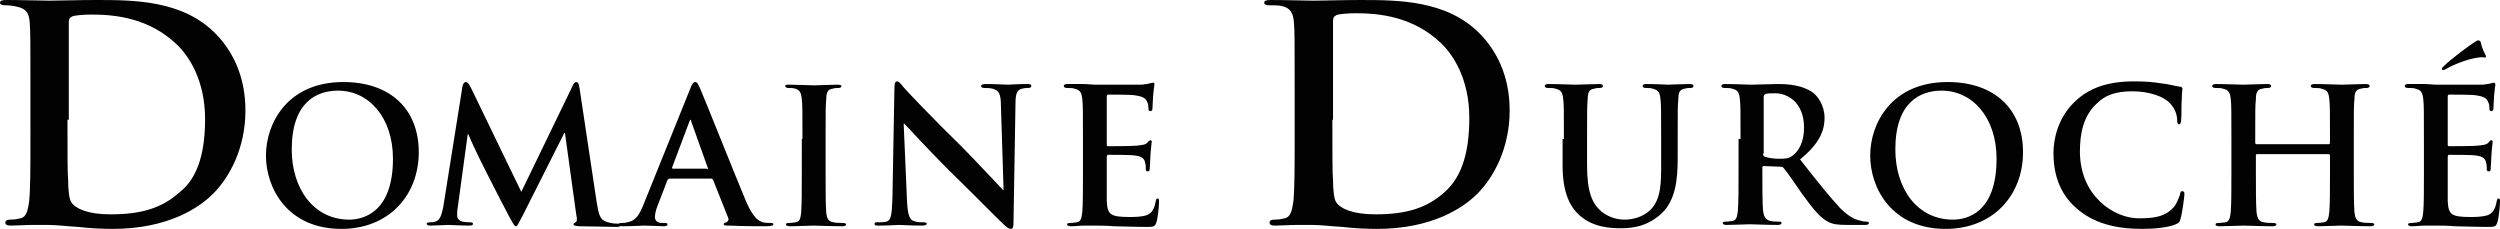 <?xml version="1.0" encoding="utf-8"?>
<!-- Generator: Adobe Illustrator 25.4.1, SVG Export Plug-In . SVG Version: 6.00 Build 0)  -->
<svg version="1.1" id="Calque_1" xmlns="http://www.w3.org/2000/svg" xmlns:xlink="http://www.w3.org/1999/xlink" x="0px" y="0px"
	 viewBox="0 0 377.9 34.6" style="enable-background:new 0 0 377.9 34.6;" xml:space="preserve">
<style type="text/css">
	.st0{fill:#4D4D4D;}
	.st1{fill:#020203;}
	.st2{fill:#512424;stroke:#512424;stroke-width:0.599;stroke-miterlimit:10;}
</style>
<g>
	<path class="st1" d="M4.6,13.1c0-6.9,0-8.2-0.1-9.6C4.4,2,4,1.3,2.5,1C2.2,0.9,1.4,0.8,0.8,0.8C0.3,0.8,0,0.7,0,0.4S0.3,0,1,0
		c2.4,0,5.3,0.1,6.5,0.1c1.4,0,4.3-0.1,7-0.1c5.7,0,13.2,0,18.2,5.2c2.3,2.4,4.4,6.1,4.4,11.5c0,5.7-2.4,10.1-4.9,12.6
		c-2.1,2.1-6.8,5.3-15.2,5.3c-1.6,0-3.5-0.1-5.2-0.3c-1.7-0.1-3.3-0.3-4.4-0.3c-0.5,0-1.5,0-2.6,0c-1,0-2.2,0.1-3.1,0.1
		c-0.6,0-0.9-0.1-0.9-0.5c0-0.2,0.2-0.4,0.7-0.4c0.7,0,1.2-0.1,1.6-0.2c0.9-0.2,1.1-1.2,1.3-2.5c0.2-1.9,0.2-5.5,0.2-9.6V13.1z
		 M10.2,18.1c0,4.8,0,8.3,0.1,9.1c0,1.1,0.1,2.9,0.5,3.4c0.6,0.9,2.4,1.8,5.9,1.8c4.6,0,7.7-0.9,10.4-3.3C30.1,26.8,31,22.6,31,18
		c0-5.8-2.4-9.5-4.3-11.3c-4.2-4-9.3-4.5-12.9-4.5c-0.9,0-2.6,0.1-2.9,0.3c-0.4,0.2-0.5,0.4-0.5,0.9c0,1.5,0,5.5,0,9.1V18.1z"/>
	<path class="st1" d="M40.2,23.5c0-4.8,3.2-11.1,11.7-11.1c7.1,0,11.4,4.1,11.4,10.6c0,6.5-4.5,11.6-11.7,11.6
		C43.5,34.6,40.2,28.5,40.2,23.5 M59.4,24c0-6.3-3.7-10.3-8.3-10.3c-3.3,0-7,1.8-7,8.9c0,5.9,3.3,10.6,8.7,10.6
		C54.8,33.2,59.4,32.2,59.4,24"/>
	<path class="st1" d="M69.9,13.1c0.1-0.5,0.3-0.7,0.5-0.7c0.2,0,0.4,0.1,0.8,0.9L78.8,29l7.7-15.9c0.2-0.5,0.4-0.7,0.6-0.7
		c0.3,0,0.4,0.3,0.5,0.9l2.6,17.3c0.3,1.8,0.5,2.6,1.4,2.9c0.8,0.3,1.4,0.3,1.8,0.3c0.3,0,0.5,0,0.5,0.2c0,0.2-0.3,0.3-0.7,0.3
		c-0.7,0-4.6-0.1-5.7-0.1c-0.7-0.1-0.8-0.1-0.8-0.3c0-0.1,0.1-0.2,0.3-0.3c0.2-0.1,0.3-0.4,0.1-1.2l-1.7-12.3h-0.1L79,32.6
		c-0.7,1.3-0.8,1.6-1,1.6c-0.3,0-0.5-0.6-1-1.4c-0.7-1.3-2.9-5.6-3.3-6.4c-0.3-0.6-2-3.9-2.9-6.1h-0.1l-1.5,11
		c-0.1,0.5-0.1,0.9-0.1,1.3c0,0.5,0.4,0.8,0.8,0.9c0.5,0.1,0.9,0.1,1.2,0.1c0.2,0,0.4,0.1,0.4,0.2c0,0.3-0.3,0.3-0.7,0.3
		c-1.2,0-2.5-0.1-3-0.1c-0.5,0-1.9,0.1-2.8,0.1c-0.3,0-0.5-0.1-0.5-0.3c0-0.1,0.2-0.2,0.5-0.2c0.2,0,0.4,0,0.8-0.1
		c0.8-0.2,1-1.3,1.2-2.2L69.9,13.1z"/>
	<path class="st1" d="M101.2,27c-0.1,0-0.2,0.1-0.3,0.2l-1.5,3.9c-0.3,0.7-0.4,1.4-0.4,1.7c0,0.5,0.3,0.9,1.1,0.9h0.4
		c0.3,0,0.4,0.1,0.4,0.2c0,0.2-0.2,0.3-0.5,0.3c-0.9,0-2.1-0.1-3-0.1c-0.3,0-1.9,0.1-3.3,0.1c-0.4,0-0.5-0.1-0.5-0.3
		c0-0.2,0.1-0.2,0.3-0.2c0.3,0,0.7,0,0.9-0.1c1.3-0.2,1.8-1.1,2.4-2.5l7.1-17.6c0.3-0.8,0.5-1.1,0.8-1.1c0.3,0,0.4,0.3,0.7,0.9
		c0.7,1.6,5.2,12.9,7,17.2c1.1,2.5,1.9,2.9,2.5,3.1c0.4,0.1,0.8,0.1,1.2,0.1c0.2,0,0.4,0,0.4,0.2c0,0.2-0.3,0.3-1.3,0.3
		c-1,0-3.1,0-5.4-0.1c-0.5,0-0.8,0-0.8-0.2c0-0.2,0.1-0.2,0.4-0.3c0.2-0.1,0.4-0.3,0.3-0.6l-2.3-5.8c-0.1-0.1-0.1-0.2-0.3-0.2H101.2
		z M106.9,25.6c0.1,0,0.2-0.1,0.1-0.2l-2.5-7c0-0.1-0.1-0.3-0.1-0.3c-0.1,0-0.1,0.1-0.2,0.3l-2.6,6.9c0,0.1,0,0.2,0.1,0.2H106.9z"/>
	<path class="st1" d="M121.3,21c0-4.3,0-5.1-0.1-6c-0.1-1-0.3-1.4-1-1.6c-0.3-0.1-0.7-0.1-1-0.1c-0.3,0-0.5-0.1-0.5-0.3
		c0-0.2,0.2-0.2,0.7-0.2c1.1,0,2.9,0.1,3.7,0.1c0.7,0,2.4-0.1,3.5-0.1c0.4,0,0.6,0.1,0.6,0.2c0,0.2-0.2,0.3-0.5,0.3
		c-0.3,0-0.5,0-0.8,0.1c-0.8,0.1-1,0.6-1,1.6c-0.1,0.9-0.1,1.7-0.1,6v5c0,2.7,0,5,0.1,6.2c0.1,0.8,0.3,1.3,1.1,1.4
		c0.4,0.1,1,0.1,1.4,0.1c0.3,0,0.5,0.1,0.5,0.2c0,0.2-0.2,0.3-0.5,0.3c-1.9,0-3.7-0.1-4.4-0.1c-0.7,0-2.4,0.1-3.6,0.1
		c-0.4,0-0.6-0.1-0.6-0.3c0-0.1,0.1-0.2,0.5-0.2c0.4,0,0.8-0.1,1-0.1c0.6-0.1,0.7-0.6,0.8-1.4c0.1-1.2,0.1-3.4,0.1-6.2V21z"/>
	<path class="st1" d="M137.1,30.3c0.1,2.2,0.4,2.9,1,3.1c0.5,0.2,1,0.2,1.5,0.2c0.3,0,0.5,0.1,0.5,0.2c0,0.2-0.3,0.3-0.7,0.3
		c-1.8,0-3-0.1-3.5-0.1c-0.3,0-1.6,0.1-3.1,0.1c-0.4,0-0.6,0-0.6-0.3c0-0.2,0.2-0.2,0.5-0.2c0.4,0,0.9,0,1.3-0.1
		c0.7-0.2,0.8-1,0.9-3.5l0.3-16.7c0-0.6,0.1-1,0.4-1c0.3,0,0.6,0.4,1,0.9c0.3,0.4,4.6,4.9,8.8,9c1.9,1.9,5.7,6,6.2,6.5h0.1L151.3,16
		c0-1.7-0.3-2.3-1-2.5c-0.4-0.2-1.1-0.2-1.5-0.2c-0.3,0-0.5-0.1-0.5-0.3c0-0.2,0.3-0.3,0.7-0.3c1.5,0,2.8,0.1,3.4,0.1
		c0.3,0,1.4-0.1,2.8-0.1c0.4,0,0.7,0,0.7,0.3c0,0.2-0.2,0.3-0.5,0.3c-0.3,0-0.5,0-0.9,0.1c-0.8,0.2-1,0.8-1,2.4l-0.3,17.9
		c0,0.6-0.1,0.9-0.4,0.9c-0.3,0-0.7-0.3-1-0.6c-1.8-1.7-5.4-5.4-8.4-8.3c-3.1-3.1-6.2-6.5-6.7-7h-0.1L137.1,30.3z"/>
	<path class="st1" d="M163.7,21c0-4.3,0-5.1-0.1-6c-0.1-1-0.3-1.4-1.2-1.6c-0.2-0.1-0.7-0.1-1.1-0.1c-0.3,0-0.5-0.1-0.5-0.3
		c0-0.2,0.2-0.3,0.6-0.3c0.8,0,1.6,0,2.3,0c0.7,0,1.4,0.1,1.8,0.1c0.9,0,6.5,0,7.1,0c0.5-0.1,1-0.1,1.2-0.2c0.1,0,0.3-0.1,0.5-0.1
		s0.2,0.1,0.2,0.3c0,0.2-0.1,0.5-0.2,1.8c0,0.3-0.1,1.5-0.1,1.9c0,0.1-0.1,0.3-0.3,0.3c-0.2,0-0.3-0.1-0.3-0.4c0-0.2,0-0.7-0.2-1
		c-0.2-0.5-0.5-0.8-1.9-1c-0.5-0.1-3.5-0.1-4-0.1c-0.1,0-0.2,0.1-0.2,0.3v7.2c0,0.2,0,0.3,0.2,0.3c0.6,0,3.9,0,4.5-0.1
		c0.7-0.1,1.1-0.1,1.4-0.4c0.2-0.2,0.3-0.4,0.5-0.4c0.1,0,0.2,0.1,0.2,0.2c0,0.2-0.1,0.6-0.2,2.1c0,0.6-0.1,1.7-0.1,1.9
		c0,0.2,0,0.5-0.3,0.5c-0.2,0-0.3-0.1-0.3-0.3c0-0.3,0-0.7-0.1-1c-0.1-0.6-0.5-1-1.6-1.1c-0.5-0.1-3.3-0.1-4-0.1
		c-0.1,0-0.2,0.1-0.2,0.3V26c0,1,0,3.6,0,4.4c0.1,2,0.5,2.4,3.4,2.4c0.7,0,1.9,0,2.7-0.3c0.7-0.3,1.1-0.9,1.3-2.1
		c0.1-0.3,0.1-0.4,0.3-0.4c0.2,0,0.2,0.2,0.2,0.5c0,0.7-0.2,2.6-0.4,3.1c-0.2,0.7-0.5,0.7-1.5,0.7c-2.1,0-3.7-0.1-4.9-0.1
		c-1.2-0.1-2.1-0.1-2.9-0.1c-0.3,0-0.9,0-1.6,0c-0.7,0-1.4,0.1-2,0.1c-0.4,0-0.6-0.1-0.6-0.3c0-0.1,0.1-0.2,0.5-0.2
		c0.4,0,0.8-0.1,1-0.1c0.6-0.1,0.7-0.7,0.8-1.6c0.1-1.2,0.1-3.4,0.1-6V21z"/>
	<path class="st1" d="M195.7,13.1c0-6.9,0-8.2-0.1-9.6c-0.1-1.5-0.5-2.3-1.9-2.6c-0.4-0.1-1.1-0.1-1.8-0.1c-0.5,0-0.8-0.1-0.8-0.4
		s0.3-0.4,1-0.4c2.4,0,5.3,0.1,6.5,0.1c1.4,0,4.3-0.1,7-0.1c5.7,0,13.2,0,18.2,5.2c2.3,2.4,4.4,6.1,4.4,11.5
		c0,5.7-2.4,10.1-4.9,12.6c-2.1,2.1-6.8,5.3-15.2,5.3c-1.6,0-3.5-0.1-5.2-0.3c-1.7-0.1-3.3-0.3-4.4-0.3c-0.5,0-1.5,0-2.6,0
		c-1,0-2.2,0.1-3.1,0.1c-0.6,0-0.9-0.1-0.9-0.5c0-0.2,0.2-0.4,0.7-0.4c0.7,0,1.2-0.1,1.6-0.2c0.9-0.2,1.1-1.2,1.3-2.5
		c0.2-1.9,0.2-5.5,0.2-9.6V13.1z M201.4,18.1c0,4.8,0,8.3,0.1,9.1c0,1.1,0.1,2.9,0.5,3.4c0.6,0.9,2.4,1.8,5.9,1.8
		c4.6,0,7.7-0.9,10.4-3.3c2.9-2.5,3.8-6.6,3.8-11.3c0-5.8-2.4-9.5-4.3-11.3c-4.2-4-9.3-4.5-12.9-4.5c-0.9,0-2.6,0.1-2.9,0.3
		c-0.4,0.2-0.5,0.4-0.5,0.9c0,1.5,0,5.5,0,9.1V18.1z"/>
	<path class="st1" d="M236.4,21c0-4.3,0-5.1-0.1-6c-0.1-1-0.3-1.4-1.2-1.6c-0.2-0.1-0.7-0.1-1.1-0.1c-0.3,0-0.5-0.1-0.5-0.3
		c0-0.2,0.2-0.3,0.6-0.3c1.5,0,3.3,0.1,4.1,0.1c0.7,0,2.5-0.1,3.5-0.1c0.4,0,0.6,0.1,0.6,0.3c0,0.2-0.2,0.3-0.5,0.3
		c-0.3,0-0.5,0-0.8,0.1c-0.8,0.1-1,0.6-1,1.6c-0.1,0.9-0.1,1.7-0.1,6v4c0,4.1,0.8,5.8,2.2,7c1.3,1,2.6,1.2,3.5,1.2
		c1.2,0,2.8-0.4,3.9-1.5c1.6-1.6,1.6-4.1,1.6-7V21c0-4.3,0-5.1-0.1-6c-0.1-1-0.3-1.4-1.2-1.6c-0.2-0.1-0.7-0.1-1-0.1
		c-0.3,0-0.5-0.1-0.5-0.3c0-0.2,0.2-0.3,0.6-0.3c1.4,0,3.2,0.1,3.3,0.1c0.3,0,2.1-0.1,3.2-0.1c0.4,0,0.6,0.1,0.6,0.3
		c0,0.2-0.2,0.3-0.5,0.3c-0.3,0-0.5,0-0.8,0.1c-0.8,0.1-1,0.6-1,1.6c-0.1,0.9-0.1,1.7-0.1,6v3c0,3.1-0.3,6.5-2.7,8.5
		c-2,1.7-4,2-5.9,2c-1.5,0-4.2-0.1-6.3-2c-1.4-1.3-2.5-3.4-2.5-7.5V21z"/>
	<path class="st1" d="M263.1,21c0-4.3,0-5.1-0.1-6c-0.1-1-0.3-1.4-1.2-1.6c-0.2-0.1-0.7-0.1-1.1-0.1c-0.3,0-0.5-0.1-0.5-0.3
		c0-0.2,0.2-0.3,0.6-0.3c1.5,0,3.3,0.1,3.9,0.1c1,0,3.1-0.1,4-0.1c1.8,0,3.7,0.2,5.2,1.2c0.8,0.5,1.9,2,1.9,3.9c0,2.1-0.9,4-3.7,6.3
		c2.5,3.2,4.5,5.7,6.1,7.4c1.6,1.6,2.7,1.8,3.2,1.9c0.3,0.1,0.6,0.1,0.8,0.1c0.2,0,0.3,0.1,0.3,0.2c0,0.2-0.2,0.3-0.5,0.3h-2.7
		c-1.6,0-2.3-0.1-3-0.5c-1.2-0.6-2.3-2-3.9-4.2c-1.1-1.6-2.4-3.5-2.8-3.9c-0.1-0.2-0.3-0.2-0.5-0.2l-2.5-0.1c-0.1,0-0.2,0.1-0.2,0.2
		v0.4c0,2.6,0,4.9,0.1,6.1c0.1,0.8,0.3,1.4,1.1,1.6c0.4,0.1,1,0.1,1.4,0.1c0.2,0,0.3,0.1,0.3,0.2c0,0.2-0.2,0.3-0.6,0.3
		c-1.6,0-3.7-0.1-4.2-0.1c-0.5,0-2.3,0.1-3.5,0.1c-0.4,0-0.6-0.1-0.6-0.3c0-0.1,0.1-0.2,0.5-0.2c0.4,0,0.8-0.1,1-0.1
		c0.6-0.1,0.7-0.7,0.8-1.6c0.1-1.2,0.1-3.4,0.1-6V21z M266.5,23.2c0,0.3,0.1,0.4,0.3,0.5c0.6,0.2,1.4,0.3,2.2,0.3
		c1.1,0,1.5-0.1,2-0.5c0.8-0.6,1.7-1.9,1.7-4.2c0-4-2.7-5.2-4.3-5.2c-0.7,0-1.2,0-1.5,0.1c-0.2,0.1-0.3,0.2-0.3,0.4V23.2z"/>
	<path class="st1" d="M282.7,23.5c0-4.8,3.2-11.1,11.7-11.1c7.1,0,11.4,4.1,11.4,10.6c0,6.5-4.5,11.6-11.7,11.6
		C286,34.6,282.7,28.5,282.7,23.5 M301.8,24c0-6.3-3.7-10.3-8.3-10.3c-3.3,0-7,1.8-7,8.9c0,5.9,3.3,10.6,8.7,10.6
		C297.3,33.2,301.8,32.2,301.8,24"/>
	<path class="st1" d="M313.9,31.5c-2.8-2.4-3.5-5.6-3.5-8.4c0-1.9,0.6-5.3,3.3-7.8c2-1.9,4.7-3,8.9-3c1.8,0,2.8,0.1,4.1,0.3
		c1.1,0.1,2,0.4,2.8,0.5c0.3,0,0.4,0.2,0.4,0.3c0,0.2-0.1,0.6-0.1,1.6c-0.1,0.9,0,2.5-0.1,3.1c0,0.4-0.1,0.7-0.3,0.7
		c-0.2,0-0.3-0.2-0.3-0.6c0-0.9-0.4-1.9-1.1-2.6c-0.9-1-3.1-1.8-5.7-1.8c-2.5,0-4.1,0.6-5.3,1.8c-2.1,1.9-2.6,4.6-2.6,7.3
		c0,6.7,5.1,10.1,8.9,10.1c2.5,0,4-0.3,5.2-1.6c0.5-0.5,0.8-1.4,1-1.9c0.1-0.5,0.1-0.6,0.4-0.6c0.2,0,0.3,0.2,0.3,0.4
		c0,0.3-0.3,2.8-0.6,3.8c-0.1,0.5-0.3,0.6-0.7,0.8c-1.1,0.5-3.3,0.7-5.1,0.7C319.7,34.6,316.4,33.7,313.9,31.5"/>
	<path class="st1" d="M352,21.8c0.1,0,0.2-0.1,0.2-0.2V21c0-4.3,0-5.1-0.1-6c-0.1-1-0.3-1.4-1.2-1.6c-0.2-0.1-0.7-0.1-1.1-0.1
		c-0.3,0-0.5-0.1-0.5-0.3c0-0.2,0.2-0.3,0.6-0.3c1.5,0,3.3,0.1,4.1,0.1c0.7,0,2.5-0.1,3.6-0.1c0.4,0,0.6,0.1,0.6,0.3
		c0,0.2-0.2,0.3-0.5,0.3c-0.2,0-0.5,0-0.8,0.1c-0.8,0.1-1,0.6-1,1.6c-0.1,0.9-0.1,1.7-0.1,6v5c0,2.6,0,4.8,0.1,6.1
		c0.1,0.8,0.3,1.4,1.1,1.5c0.4,0.1,1,0.1,1.4,0.1c0.3,0,0.5,0.1,0.5,0.2c0,0.2-0.2,0.3-0.6,0.3c-1.8,0-3.6-0.1-4.4-0.1
		c-0.7,0-2.4,0.1-3.5,0.1c-0.4,0-0.6-0.1-0.6-0.3c0-0.1,0.1-0.2,0.5-0.2c0.4,0,0.8-0.1,1-0.1c0.6-0.1,0.7-0.7,0.8-1.6
		c0.1-1.2,0.1-3.4,0.1-6v-2.5c0-0.1-0.1-0.2-0.2-0.2h-10.8c-0.1,0-0.2,0-0.2,0.2V26c0,2.6,0,4.8,0.1,6.1c0.1,0.8,0.3,1.4,1.1,1.5
		c0.4,0.1,1,0.1,1.4,0.1c0.3,0,0.5,0.1,0.5,0.2c0,0.2-0.2,0.3-0.6,0.3c-1.8,0-3.6-0.1-4.4-0.1c-0.6,0-2.4,0.1-3.6,0.1
		c-0.4,0-0.6-0.1-0.6-0.3c0-0.1,0.1-0.2,0.5-0.2c0.4,0,0.8-0.1,1-0.1c0.6-0.1,0.7-0.7,0.8-1.6c0.1-1.2,0.1-3.4,0.1-6v-5
		c0-4.3,0-5.1-0.1-6c-0.1-1-0.3-1.4-1.2-1.6c-0.2-0.1-0.7-0.1-1.1-0.1c-0.3,0-0.5-0.1-0.5-0.3c0-0.2,0.2-0.3,0.6-0.3
		c1.5,0,3.3,0.1,4.1,0.1c0.7,0,2.5-0.1,3.6-0.1c0.4,0,0.6,0.1,0.6,0.3c0,0.2-0.2,0.3-0.5,0.3c-0.2,0-0.5,0-0.8,0.1
		c-0.8,0.1-1,0.6-1,1.6c-0.1,0.9-0.1,1.7-0.1,6v0.6c0,0.1,0.1,0.2,0.2,0.2H352z"/>
	<path class="st1" d="M366.4,21c0-4.3,0-5.1-0.1-6c-0.1-1-0.3-1.4-1.2-1.6c-0.2-0.1-0.7-0.1-1.1-0.1c-0.3,0-0.5-0.1-0.5-0.3
		c0-0.2,0.2-0.3,0.6-0.3c0.8,0,1.6,0,2.3,0c0.7,0,1.4,0.1,1.8,0.1c0.9,0,6.5,0,7.1,0c0.5-0.1,1-0.1,1.2-0.2c0.1,0,0.3-0.1,0.5-0.1
		c0.1,0,0.2,0.1,0.2,0.3c0,0.2-0.1,0.5-0.2,1.8c0,0.3-0.1,1.5-0.1,1.9c0,0.1-0.1,0.3-0.3,0.3c-0.2,0-0.3-0.1-0.3-0.4
		c0-0.2,0-0.7-0.2-1c-0.2-0.5-0.5-0.8-1.9-1c-0.5-0.1-3.5-0.1-4-0.1c-0.1,0-0.2,0.1-0.2,0.3v7.2c0,0.2,0,0.3,0.2,0.3
		c0.6,0,3.9,0,4.5-0.1c0.7-0.1,1.1-0.1,1.4-0.4c0.2-0.2,0.3-0.4,0.5-0.4c0.1,0,0.2,0.1,0.2,0.2c0,0.2-0.1,0.6-0.2,2.1
		c0,0.6-0.1,1.7-0.1,1.9c0,0.2,0,0.5-0.3,0.5c-0.2,0-0.3-0.1-0.3-0.3c0-0.3,0-0.7-0.1-1c-0.1-0.6-0.5-1-1.6-1.1
		c-0.5-0.1-3.3-0.1-4-0.1c-0.1,0-0.2,0.1-0.2,0.3V26c0,1,0,3.6,0,4.4c0.1,2,0.5,2.4,3.4,2.4c0.7,0,1.9,0,2.7-0.3
		c0.7-0.3,1.1-0.9,1.3-2.1c0.1-0.3,0.1-0.4,0.3-0.4c0.2,0,0.2,0.2,0.2,0.5c0,0.7-0.2,2.6-0.4,3.1c-0.2,0.7-0.5,0.7-1.5,0.7
		c-2.1,0-3.7-0.1-4.9-0.1c-1.2-0.1-2.1-0.1-2.9-0.1c-0.3,0-0.9,0-1.6,0c-0.7,0-1.4,0.1-2,0.1c-0.4,0-0.6-0.1-0.6-0.3
		c0-0.1,0.1-0.2,0.5-0.2c0.4,0,0.8-0.1,1-0.1c0.6-0.1,0.7-0.7,0.8-1.6c0.1-1.2,0.1-3.4,0.1-6V21z M375.7,8.3c0.2,0.3,0,0.4-0.1,0.4
		c-0.1,0-0.4-0.1-1,0c-1.6,0.2-3.8,1.1-4.8,1.7c-0.2,0.1-0.4,0.2-0.5,0.2c-0.1,0-0.2-0.1-0.2-0.2c0-0.1,0.1-0.2,0.3-0.4
		c1.1-1.1,4.1-3.3,4.6-3.6c0.3-0.2,0.5-0.3,0.6-0.3c0.2,0,0.3,0.1,0.4,0.3C375.1,7,375.3,7.5,375.7,8.3"/>
</g>
</svg>
